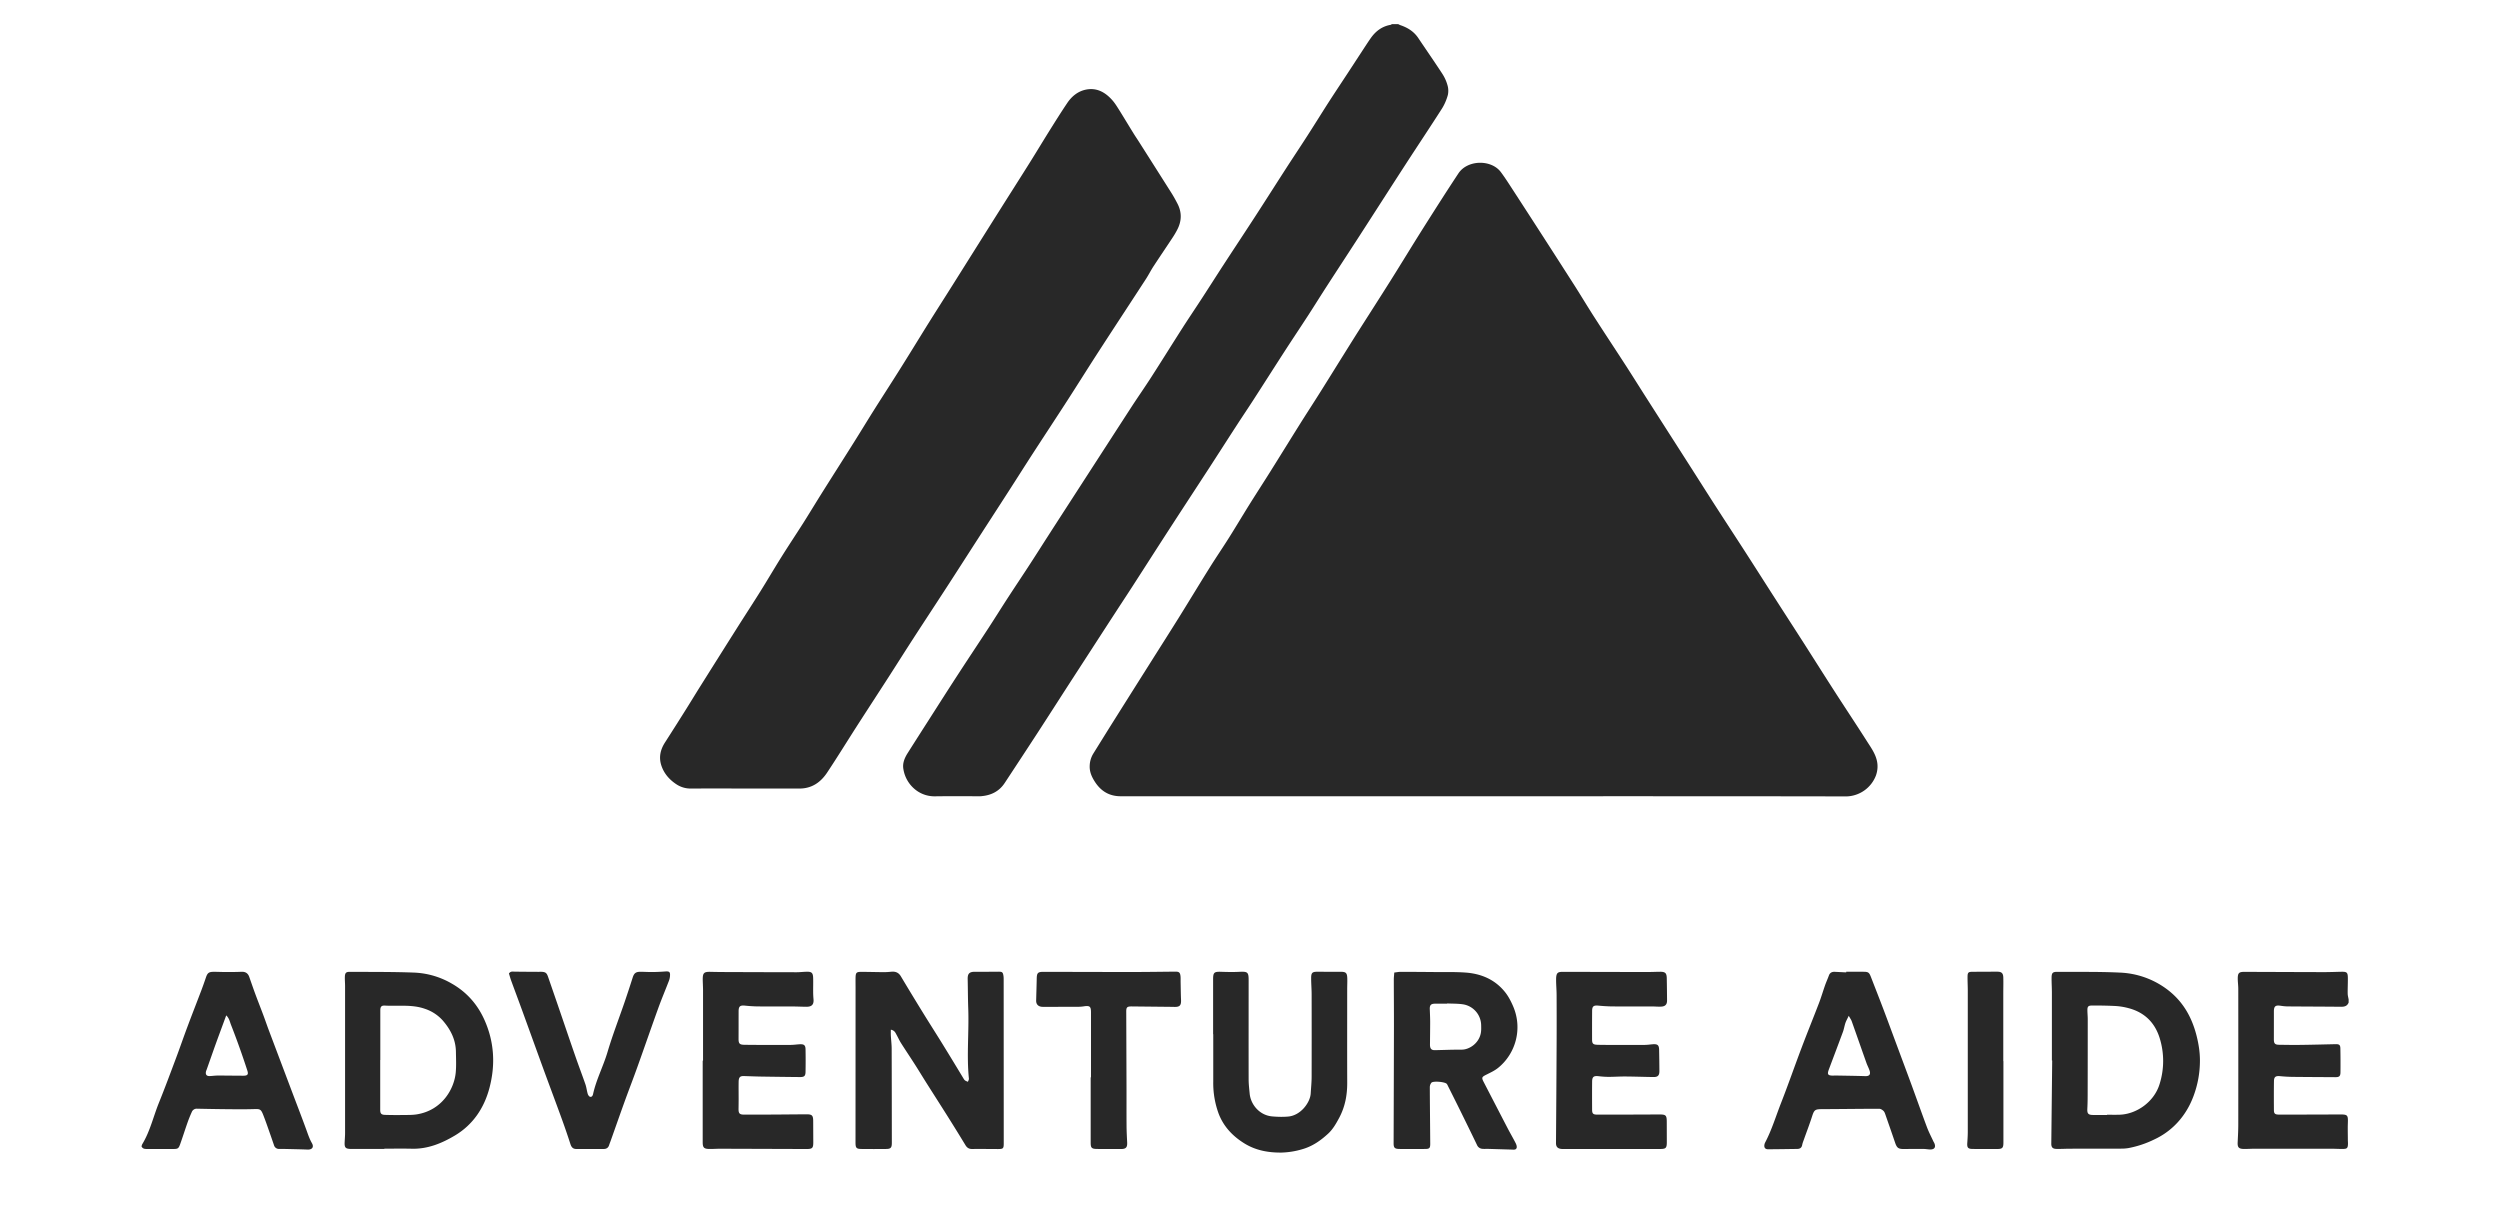 <svg xmlns="http://www.w3.org/2000/svg" xmlns:xlink="http://www.w3.org/1999/xlink" width="106" height="52" viewBox="0 0 106 52">
    <defs>
        <path id="a" d="M0 0h106v52H0z"/>
    </defs>
    <g fill="none" fill-rule="evenodd">
        <mask id="b" fill="#fff">
            <use xlink:href="#a"/>
        </mask>
        <use fill="none" fill-rule="nonzero" xlink:href="#a"/>
        <g fill="#282828" mask="url(#b)">
            <path d="M59.281 1.022c.032.015.063.034.096.045.306.104.569.266.754.54.339.505.686 1.005 1.018 1.513.096.146.173.311.22.478a.842.842 0 0 1 .02.429c-.055.201-.14.403-.252.58-.516.808-1.05 1.606-1.571 2.41-.665 1.027-1.324 2.057-1.988 3.084-.445.688-.895 1.373-1.34 2.062-.267.412-.525.83-.792 1.24-.315.486-.638.967-.952 1.452-.453.701-.9 1.405-1.353 2.106-.226.35-.46.696-.687 1.046-.387.596-.77 1.195-1.156 1.791-.555.854-1.114 1.705-1.668 2.56-.542.835-1.078 1.675-1.618 2.512-.23.357-.465.711-.696 1.067-.344.528-.686 1.057-1.029 1.586l-.932 1.438c-.453.702-.903 1.406-1.358 2.106-.463.712-.93 1.421-1.397 2.131-.234.357-.577.525-.993.56-.044.005-.088.003-.132.003-.608 0-1.217-.006-1.825.003a1.3 1.3 0 0 1-.803-.255 1.39 1.39 0 0 1-.543-.898c-.046-.249.052-.476.184-.685.27-.427.542-.853.815-1.279.43-.672.858-1.346 1.293-2.015.435-.67.879-1.334 1.315-2.003.276-.423.543-.853.818-1.277.312-.479.63-.953.941-1.432.252-.386.498-.777.748-1.165.388-.603.778-1.206 1.168-1.809.796-1.23 1.59-2.46 2.387-3.69.28-.43.574-.85.85-1.28.44-.684.869-1.375 1.307-2.06.272-.425.556-.843.831-1.267.32-.491.633-.986.953-1.477.44-.675.885-1.345 1.323-2.021.435-.67.862-1.344 1.295-2.015.302-.468.612-.93.913-1.399.305-.474.601-.954.906-1.428.258-.4.522-.795.783-1.193l.673-1.03c.105-.16.208-.32.317-.475.207-.292.476-.494.837-.558.02-.003.038-.02.056-.031h.264zM99.581 42.51c-.057.144-.17.178-.315.177-.755-.008-1.51-.009-2.265-.015-.102-.001-.204-.013-.305-.028-.216-.033-.283.022-.283.24l-.001 1.186c0 .173.045.225.217.228.315.005.63.01.945.005.483-.006.967-.019 1.45-.03.156-.004.205.029.208.182.006.337.008.674.004 1.011-.002.165-.055.207-.215.206-.616-.004-1.231-.006-1.847-.013a6.61 6.61 0 0 1-.503-.03c-.183-.017-.252.03-.255.21-.006.41-.005.82-.002 1.23.001.154.05.191.228.19.85 0 1.7-.002 2.55-.006.35-.002.37.02.357.374-.009.234 0 .469 0 .703 0 .059.007.118.005.176-.006.17-.038.207-.208.209-.168.002-.337-.009-.505-.01h-3.234c-.16.001-.322.013-.483.01-.203-.006-.256-.073-.247-.276.012-.256.026-.512.026-.767.002-1.914.002-3.828 0-5.741 0-.146-.021-.292-.022-.438 0-.236.05-.287.283-.286 1.12.003 2.242.009 3.363.011.249 0 .497-.01.746-.015.234-.004.272.026.276.258.003.22-.01.44-.007.66 0 .085.025.17.04.256v.132zM62.914 33.761H47.517c-.48 0-.836-.213-1.094-.614-.134-.208-.23-.422-.22-.676a1.04 1.04 0 0 1 .154-.52c.256-.41.51-.822.767-1.232.55-.874 1.1-1.747 1.652-2.62.41-.65.824-1.298 1.23-1.95.427-.685.842-1.375 1.27-2.058.271-.435.56-.858.834-1.292.292-.464.573-.937.863-1.403.291-.465.59-.925.882-1.39.436-.695.866-1.394 1.302-2.089.265-.421.538-.838.803-1.26.344-.545.682-1.093 1.024-1.64.19-.304.38-.609.571-.911.472-.742.947-1.48 1.416-2.225.39-.62.77-1.245 1.158-1.866.335-.534.673-1.065 1.013-1.596.229-.357.461-.713.695-1.067.387-.585 1.395-.596 1.799-.056.197.264.372.544.552.82a685.084 685.084 0 0 1 2.595 4.026c.278.439.545.885.827 1.322.443.69.897 1.373 1.342 2.062.298.462.588.928.884 1.39.623.976 1.248 1.95 1.871 2.925.335.524.667 1.05 1.004 1.574.428.665.862 1.326 1.29 1.99.398.617.79 1.235 1.186 1.852.431.671.865 1.342 1.296 2.014.434.679.863 1.361 1.3 2.039.455.708.923 1.408 1.375 2.119.168.264.356.519.425.838.045.21.026.41-.04.605a1.377 1.377 0 0 1-1.254.896c-5.125-.011-10.25-.007-15.375-.007M31.587 33.433c-.763 0-1.525-.003-2.288.001a1.081 1.081 0 0 1-.604-.17c-.303-.195-.536-.455-.652-.802-.118-.353-.043-.677.154-.984.301-.468.598-.938.894-1.409.21-.334.414-.673.625-1.007a962.97 962.97 0 0 1 1.581-2.509c.318-.501.643-.998.957-1.501.299-.478.583-.965.883-1.443.303-.484.62-.959.926-1.44.27-.428.53-.86.8-1.289.44-.7.886-1.397 1.326-2.098.293-.465.578-.935.87-1.4.293-.464.591-.925.885-1.389.208-.327.414-.657.618-.986.286-.46.568-.923.856-1.382.315-.503.635-1.002.951-1.504.671-1.066 1.34-2.133 2.012-3.198.422-.67.848-1.336 1.268-2.006.296-.471.582-.949.877-1.42.237-.379.475-.757.724-1.127.194-.289.459-.505.805-.572.455-.087.813.119 1.105.448.111.125.2.27.29.413.206.329.405.662.609.992.073.119.152.233.226.35.464.73.928 1.46 1.39 2.19.089.142.17.29.248.44.194.372.184.746-.011 1.115a3.6 3.6 0 0 1-.177.303c-.274.416-.554.827-.827 1.244-.112.171-.204.356-.315.528-.67 1.031-1.347 2.059-2.015 3.091-.442.682-.872 1.372-1.312 2.054-.477.739-.961 1.472-1.44 2.21-.35.54-.694 1.085-1.043 1.627-.448.696-.899 1.39-1.347 2.085-.437.677-.87 1.356-1.31 2.032-.458.707-.922 1.41-1.38 2.117-.358.553-.709 1.11-1.066 1.665-.448.695-.9 1.388-1.348 2.084-.423.659-.833 1.327-1.267 1.979-.273.408-.649.67-1.169.669-.77-.003-1.54 0-2.31 0v-.001zM37.771 43.659c0 .095-.003.173.001.25.01.183.034.365.035.547.005 1.335.005 2.67.007 4.003 0 .2-.044.255-.238.257-.352.004-.704.004-1.055 0-.21-.002-.247-.047-.247-.269l.002-6.576c0-.14-.003-.28 0-.418.005-.211.037-.247.244-.246.314 0 .629.01.943.012.11.001.22-.007.328-.018.176-.017.31.034.406.195.315.529.635 1.054.958 1.578.265.43.538.855.804 1.286.292.473.581.949.868 1.425.074.123.069.126.214.183.015-.046.045-.092.041-.135-.101-.987.008-1.976-.028-2.964-.015-.417-.015-.835-.024-1.252-.006-.237.072-.315.312-.314.33.002.659 0 .988-.003.161-.002.193.018.217.175.01.065.009.132.009.198l.003 6.906c0 .215-.024.24-.24.24-.366-.001-.733-.007-1.099-.002-.134.002-.217-.051-.285-.163a90.967 90.967 0 0 0-.751-1.215c-.304-.483-.613-.964-.918-1.446-.16-.254-.315-.511-.477-.764-.193-.302-.394-.6-.586-.903-.07-.111-.124-.232-.188-.348-.048-.088-.083-.19-.244-.219M89.338 47.275v-.01c.176 0 .352.004.527-.001.718-.02 1.472-.538 1.703-1.304a3.256 3.256 0 0 0 .002-1.945c-.204-.657-.64-1.086-1.307-1.266a2.78 2.78 0 0 0-.56-.094 17.08 17.08 0 0 0-1.01-.02c-.153 0-.19.048-.187.205.001.124.014.248.014.372 0 1.003 0 2.006-.003 3.009 0 .262 0 .525-.014.787-.01.205.032.264.243.267.197.002.395 0 .592 0M87 44.964v-2.882c0-.205-.014-.41-.013-.615.001-.22.044-.263.255-.261.879.006 1.76-.01 2.637.032a3.57 3.57 0 0 1 1.946.667c.69.496 1.088 1.164 1.3 1.973.093.358.152.72.152 1.084.001.515-.089 1.02-.27 1.506-.11.296-.252.573-.44.832a3.123 3.123 0 0 1-1.22 1.01 4.287 4.287 0 0 1-1.098.368 1.82 1.82 0 0 1-.306.024c-.725.003-1.451.002-2.177.003-.19.001-.381.013-.571.009-.167-.004-.223-.07-.22-.232l.038-3.518H87M16.125 44.948h-.004v2.11c0 .156.045.209.211.213.257.008.513.009.77.005.19-.002.383.003.57-.027 1.074-.173 1.589-1.078 1.652-1.783.026-.29.011-.585.007-.877-.008-.517-.235-.95-.564-1.327a1.753 1.753 0 0 0-.747-.487c-.554-.197-1.133-.106-1.7-.138-.151-.009-.195.053-.195.2v2.111m.171 3.768H14.89c-.246-.005-.29-.053-.276-.306.007-.124.017-.249.017-.373v-6.224c0-.132-.013-.264-.009-.395.006-.168.05-.213.212-.212.916.006 1.832-.003 2.747.033a3.446 3.446 0 0 1 1.568.462c.62.352 1.08.86 1.38 1.518.431.948.484 1.928.222 2.916-.225.849-.7 1.557-1.466 2.012-.554.33-1.151.576-1.822.559-.389-.01-.777-.002-1.166-.002v.012M61.358 42.546l-.001.01h-.505c-.18 0-.236.06-.229.236.007.175.015.35.016.526 0 .321-.005.643-.008.965-.002.175.056.246.205.244.38-.007.76-.024 1.14-.022.31.002.73-.257.812-.708.019-.106.016-.219.013-.328a.911.911 0 0 0-.766-.885c-.223-.034-.451-.027-.677-.038m-2.24-1.31c.098-.012.183-.03.268-.03.461 0 .922.004 1.383.008.454.005.91-.01 1.362.022.668.046 1.255.293 1.683.829.14.174.247.381.337.588.42.962.112 2.024-.629 2.623-.145.118-.322.2-.492.285-.208.104-.22.126-.115.329.34.656.679 1.313 1.02 1.969.108.206.227.408.332.616.03.06.057.144.037.2-.032.089-.133.07-.213.067l-1.007-.03c-.08-.001-.162.006-.242-.003a.263.263 0 0 1-.217-.162c-.24-.5-.486-1-.731-1.498-.165-.334-.332-.667-.499-1-.016-.033-.03-.068-.054-.094-.074-.085-.569-.13-.648-.049a.302.302 0 0 0-.069.195c.003.798.013 1.596.018 2.394 0 .185-.033.22-.217.221-.367.003-.733.004-1.099 0-.191-.003-.237-.055-.237-.235.005-1.656.011-3.312.014-4.968.001-.66-.005-1.32-.006-1.979 0-.094.013-.187.02-.299M78.387 43.07c-.064.135-.11.214-.14.3-.042.124-.061.256-.106.38-.197.534-.4 1.067-.599 1.6-.075.202-.04.253.168.256.037.001.073-.005.11-.004.423.008.847.013 1.27.026.165.005.233-.067.182-.229-.038-.117-.1-.228-.14-.344-.208-.586-.412-1.172-.62-1.757-.023-.063-.064-.119-.125-.228m-.107-1.867h.723c.21 0 .25.027.325.222.174.45.352.9.523 1.352.202.533.398 1.069.597 1.603.201.542.404 1.082.603 1.625.219.597.43 1.197.653 1.792.077.205.18.4.272.599.012.026.03.05.041.077.072.17.002.27-.185.265-.088-.003-.175-.021-.262-.022a45.136 45.136 0 0 0-.835.002c-.245.002-.306-.043-.384-.273-.132-.388-.267-.775-.402-1.162-.022-.062-.042-.132-.086-.176-.047-.047-.12-.095-.183-.095-.806.001-1.611.013-2.417.016-.308.001-.341.027-.434.316-.103.32-.224.634-.336.951-.029.083-.065.165-.08.25-.024.126-.1.17-.217.17-.41.005-.82.013-1.23.014-.128 0-.18-.079-.152-.208a.332.332 0 0 1 .03-.082c.277-.527.448-1.096.663-1.648.31-.79.587-1.592.888-2.386.235-.623.487-1.24.725-1.861.097-.252.173-.513.263-.768.048-.138.11-.271.16-.409.043-.123.13-.168.254-.162l.483.024v-.026M9.592 43.052c-.15.41-.29.785-.427 1.162-.136.378-.268.758-.402 1.136-.01.028-.024.055-.03.083-.026.132.027.197.163.192.116-.005.232-.022.348-.022.359 0 .717.007 1.076.007.176 0 .22-.054.169-.212a34.225 34.225 0 0 0-.7-1.96c-.048-.126-.071-.266-.197-.386M6 48.608c.01-.029.015-.066.033-.096.33-.544.468-1.166.703-1.749.255-.63.491-1.269.73-1.906.167-.445.321-.895.488-1.34.19-.508.388-1.012.58-1.518.067-.178.131-.357.192-.538.07-.211.125-.256.347-.256.168 0 .336.009.504.009.22 0 .44 0 .659-.01.172-.008.279.062.334.222.087.249.173.498.264.745.11.295.225.587.335.881.08.213.152.428.232.64l.961 2.547c.204.541.413 1.08.612 1.624.076.205.139.411.25.604.1.173.008.283-.185.275-.336-.013-.672-.019-1.009-.027-.066-.002-.132 0-.198 0a.216.216 0 0 1-.214-.158l-.136-.395c-.105-.296-.205-.594-.32-.886-.1-.254-.138-.259-.41-.25-.366.011-.733.007-1.1.004a98.617 98.617 0 0 1-1.295-.021.225.225 0 0 0-.226.142c-.063.14-.122.283-.173.427-.11.31-.208.625-.319.935-.066.185-.1.204-.289.204-.366.002-.732 0-1.099 0-.096 0-.193.006-.251-.11M51.436 43.85v-2.33c0-.286.046-.325.333-.316.262.009.526.014.788.001.342-.016.386.016.385.357 0 1.4-.003 2.799 0 4.199 0 .203.025.408.044.611.044.46.416.918.956.964.228.02.45.026.677.006.533-.046.933-.596.955-.98.014-.234.038-.467.039-.701.003-1.165.002-2.33 0-3.496 0-.226-.02-.452-.02-.679-.002-.244.045-.285.278-.284.322.002.643.003.965.002.23-.001.282.044.289.281.004.154-.004.308-.004.461 0 1.32-.004 2.638.001 3.957.002.53-.09 1.026-.344 1.5-.13.243-.267.481-.462.661-.32.296-.674.545-1.114.667a3.38 3.38 0 0 1-.862.138c-.555.007-1.094-.089-1.577-.388-.499-.309-.887-.717-1.097-1.274a3.758 3.758 0 0 1-.224-1.334V43.85h-.006zM29.809 44.972V41.98c-.001-.153-.012-.307-.013-.46 0-.268.055-.32.327-.314.175.004.35.007.526.008 1.04.004 2.081.008 3.122.009.14 0 .278-.017.417-.021.23-.007.285.044.29.28.005.19-.002.38 0 .571 0 .102.005.205.014.307.021.227-.066.327-.297.327-.183-.001-.366-.011-.55-.012-.513-.002-1.026.001-1.539-.003a6.26 6.26 0 0 1-.524-.034c-.205-.019-.264.031-.265.243-.001.387 0 .775-.002 1.163-.001.202.042.25.237.255.198.003.396.005.594.005.462 0 .923.003 1.385 0 .124-.001.248-.02.372-.027.186-.011.25.038.252.216.006.315.006.63 0 .946-.002.184-.053.23-.243.228-.557-.005-1.114-.012-1.67-.021-.233-.004-.466-.014-.7-.021-.165-.005-.221.052-.224.247-.004.241 0 .482 0 .724 0 .138-.002.277-.004.416-.002.2.043.248.242.248.432 0 .865 0 1.297-.003.447-.003.895-.008 1.342-.01.233-.002.283.047.284.282l.004.901c0 .251-.038.289-.297.288l-3.65-.012c-.154 0-.308.012-.462.01-.231-.004-.28-.06-.28-.292v-3.452h.015M68.339 48.717h-2.022c-.044 0-.089.002-.132-.004-.153-.022-.212-.1-.211-.254.01-1.377.02-2.754.026-4.131.004-.711.003-1.422 0-2.133 0-.22-.022-.438-.021-.658 0-.304.072-.332.31-.331l3.537.008c.183 0 .366-.009.549-.011.232-.003.291.052.296.277.006.315.01.63.012.945 0 .161-.073.244-.24.255-.13.008-.263-.006-.395-.007-.571 0-1.143.003-1.714-.001a7.322 7.322 0 0 1-.568-.034c-.197-.017-.258.029-.26.223-.003.403-.003.806-.002 1.21 0 .176.04.22.218.227.175.007.35.006.526.006.499 0 .997.002 1.495 0 .11-.001.22-.018.329-.027.21-.016.271.035.275.237.006.3.01.6.012.9 0 .185-.066.255-.252.252-.395-.005-.79-.02-1.186-.023-.24-.002-.482.016-.724.016a3.72 3.72 0 0 1-.414-.028c-.21-.023-.275.024-.277.23-.004.395-.003.79-.001 1.186 0 .174.044.213.228.213.843-.001 1.685-.001 2.528-.007.398-.003.412.006.41.398l.002.77c0 .256-.037.296-.29.296-.681.001-1.363 0-2.044 0M21.579 41.277c.073-.106.163-.08.25-.079.336.005.672.006 1.008.008.037 0 .074-.004.11-.003.18.008.231.044.29.211l.401 1.162c.252.734.5 1.47.755 2.202.138.4.29.797.429 1.197.045.131.059.272.098.405.015.048.056.112.097.123.079.021.116-.05.13-.117.136-.618.435-1.179.613-1.783.21-.709.478-1.4.718-2.098.12-.353.237-.707.35-1.063.06-.182.133-.241.34-.239.168.002.336.013.504.011.175-.002.35-.01.525-.023.188-.014.226.017.21.203a.705.705 0 0 1-.044.191c-.153.396-.318.787-.462 1.186-.298.825-.583 1.655-.88 2.481-.172.482-.358.959-.532 1.44-.204.564-.401 1.13-.602 1.695-.02.055-.043.11-.06.165-.036.114-.114.165-.23.165h-1.165c-.142 0-.206-.082-.246-.207a30.712 30.712 0 0 0-.34-.996c-.264-.73-.538-1.455-.804-2.184-.304-.832-.603-1.665-.906-2.497-.153-.42-.31-.837-.463-1.256-.037-.102-.065-.208-.094-.3M46.258 45.679v-2.75c0-.26-.051-.3-.318-.258a1.718 1.718 0 0 1-.262.017c-.462.002-.924.002-1.386.002-.044 0-.088.002-.131-.003-.153-.02-.233-.116-.228-.27.008-.306.018-.614.024-.92.005-.248.047-.292.298-.291 1.239.002 2.477.007 3.716.007.622 0 1.245-.01 1.867-.015.15-.002.197.035.215.186.009.08.004.161.005.242.006.256.007.512.018.768.01.235-.054.306-.286.299l-.066-.002-1.737-.018c-.2-.001-.235.034-.234.226l.011 3.144c.002.557-.002 1.115.002 1.672.001.241.014.482.026.724.01.21-.05.279-.263.28-.337 0-.673 0-1.01-.003-.233-.002-.274-.046-.274-.266v-2.771h.013zM84.945 44.991v3.452c0 .229-.043.274-.265.275-.345 0-.69 0-1.033-.002-.208-.002-.25-.055-.233-.269.01-.146.019-.292.02-.439v-6.004c0-.198-.012-.396-.01-.594.002-.176.035-.204.207-.206.35-.002.702-.004 1.053-.004.183 0 .251.062.256.251.006.234-.001.469-.001.703v2.837h.006"/>
        </g>
    </g>
</svg>
